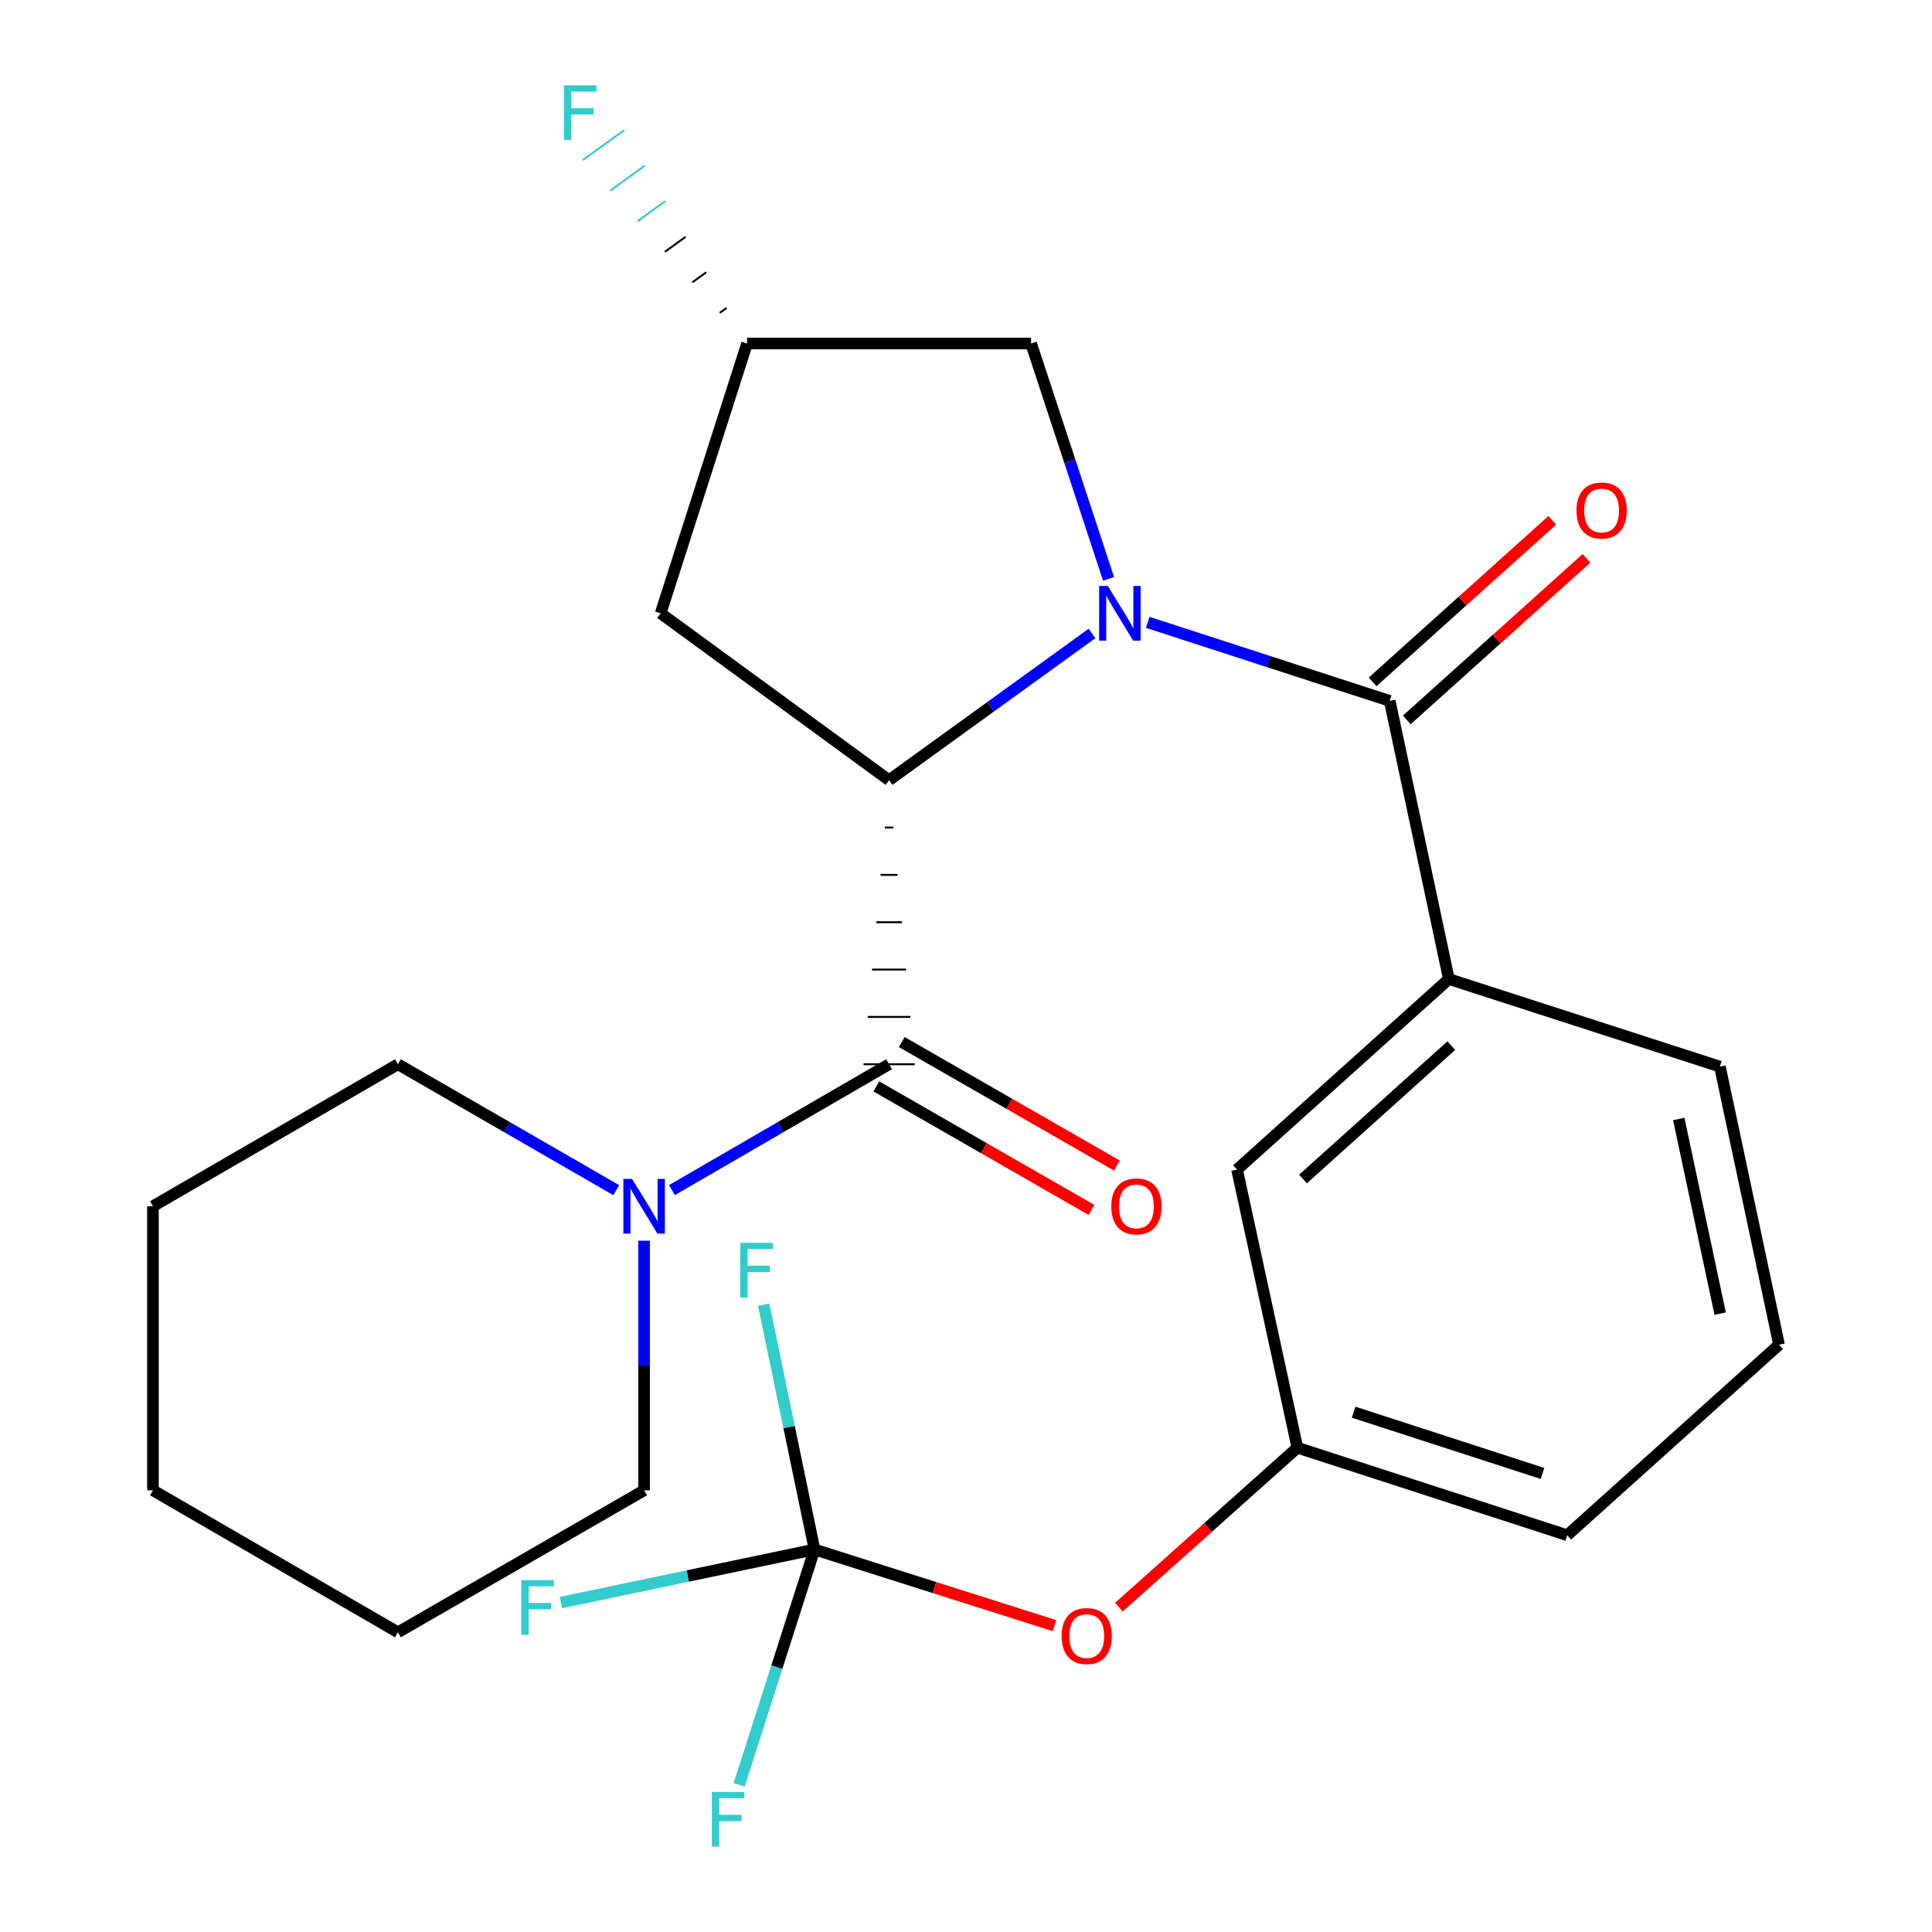 <?xml version='1.0' encoding='iso-8859-1'?>
<svg version='1.1' baseProfile='full'
              xmlns='http://www.w3.org/2000/svg'
                      xmlns:rdkit='http://www.rdkit.org/xml'
                      xmlns:xlink='http://www.w3.org/1999/xlink'
                  xml:space='preserve'
width='1000px' height='1000px' viewBox='0 0 1000 1000'>
<!-- END OF HEADER -->
<rect style='opacity:1.0;fill:#FFFFFF;stroke:none' width='1000' height='1000' x='0' y='0'> </rect>
<path class='bond-0' d='M 565.218,327.879 L 512.698,365.853' style='fill:none;fill-rule:evenodd;stroke:#0000FF;stroke-width:6px;stroke-linecap:butt;stroke-linejoin:miter;stroke-opacity:1' />
<path class='bond-0' d='M 512.698,365.853 L 460.178,403.827' style='fill:none;fill-rule:evenodd;stroke:#000000;stroke-width:6px;stroke-linecap:butt;stroke-linejoin:miter;stroke-opacity:1' />
<path class='bond-1' d='M 594.055,322.126 L 656.685,342.456' style='fill:none;fill-rule:evenodd;stroke:#0000FF;stroke-width:6px;stroke-linecap:butt;stroke-linejoin:miter;stroke-opacity:1' />
<path class='bond-1' d='M 656.685,342.456 L 719.315,362.785' style='fill:none;fill-rule:evenodd;stroke:#000000;stroke-width:6px;stroke-linecap:butt;stroke-linejoin:miter;stroke-opacity:1' />
<path class='bond-7' d='M 573.775,299.613 L 553.732,238.703' style='fill:none;fill-rule:evenodd;stroke:#0000FF;stroke-width:6px;stroke-linecap:butt;stroke-linejoin:miter;stroke-opacity:1' />
<path class='bond-7' d='M 553.732,238.703 L 533.69,177.793' style='fill:none;fill-rule:evenodd;stroke:#000000;stroke-width:6px;stroke-linecap:butt;stroke-linejoin:miter;stroke-opacity:1' />
<path class='bond-2' d='M 457.972,428.331 L 462.384,428.331' style='fill:none;fill-rule:evenodd;stroke:#000000;stroke-width:1.0px;stroke-linecap:butt;stroke-linejoin:miter;stroke-opacity:1' />
<path class='bond-2' d='M 455.767,452.835 L 464.59,452.835' style='fill:none;fill-rule:evenodd;stroke:#000000;stroke-width:1.0px;stroke-linecap:butt;stroke-linejoin:miter;stroke-opacity:1' />
<path class='bond-2' d='M 453.561,477.339 L 466.795,477.339' style='fill:none;fill-rule:evenodd;stroke:#000000;stroke-width:1.0px;stroke-linecap:butt;stroke-linejoin:miter;stroke-opacity:1' />
<path class='bond-2' d='M 451.355,501.843 L 469.001,501.843' style='fill:none;fill-rule:evenodd;stroke:#000000;stroke-width:1.0px;stroke-linecap:butt;stroke-linejoin:miter;stroke-opacity:1' />
<path class='bond-2' d='M 449.149,526.347 L 471.207,526.347' style='fill:none;fill-rule:evenodd;stroke:#000000;stroke-width:1.0px;stroke-linecap:butt;stroke-linejoin:miter;stroke-opacity:1' />
<path class='bond-2' d='M 446.943,550.851 L 473.413,550.851' style='fill:none;fill-rule:evenodd;stroke:#000000;stroke-width:1.0px;stroke-linecap:butt;stroke-linejoin:miter;stroke-opacity:1' />
<path class='bond-6' d='M 460.178,403.827 L 341.948,317.449' style='fill:none;fill-rule:evenodd;stroke:#000000;stroke-width:6px;stroke-linecap:butt;stroke-linejoin:miter;stroke-opacity:1' />
<path class='bond-5' d='M 719.315,362.785 L 749.931,506.75' style='fill:none;fill-rule:evenodd;stroke:#000000;stroke-width:6px;stroke-linecap:butt;stroke-linejoin:miter;stroke-opacity:1' />
<path class='bond-8' d='M 728.164,372.626 L 774.657,330.815' style='fill:none;fill-rule:evenodd;stroke:#000000;stroke-width:6px;stroke-linecap:butt;stroke-linejoin:miter;stroke-opacity:1' />
<path class='bond-8' d='M 774.657,330.815 L 821.149,289.005' style='fill:none;fill-rule:evenodd;stroke:#FF0000;stroke-width:6px;stroke-linecap:butt;stroke-linejoin:miter;stroke-opacity:1' />
<path class='bond-8' d='M 710.465,352.944 L 756.957,311.134' style='fill:none;fill-rule:evenodd;stroke:#000000;stroke-width:6px;stroke-linecap:butt;stroke-linejoin:miter;stroke-opacity:1' />
<path class='bond-8' d='M 756.957,311.134 L 803.449,269.323' style='fill:none;fill-rule:evenodd;stroke:#FF0000;stroke-width:6px;stroke-linecap:butt;stroke-linejoin:miter;stroke-opacity:1' />
<path class='bond-3' d='M 460.178,550.851 L 403.986,583.425' style='fill:none;fill-rule:evenodd;stroke:#000000;stroke-width:6px;stroke-linecap:butt;stroke-linejoin:miter;stroke-opacity:1' />
<path class='bond-3' d='M 403.986,583.425 L 347.793,615.998' style='fill:none;fill-rule:evenodd;stroke:#0000FF;stroke-width:6px;stroke-linecap:butt;stroke-linejoin:miter;stroke-opacity:1' />
<path class='bond-10' d='M 453.589,562.329 L 509.256,594.286' style='fill:none;fill-rule:evenodd;stroke:#000000;stroke-width:6px;stroke-linecap:butt;stroke-linejoin:miter;stroke-opacity:1' />
<path class='bond-10' d='M 509.256,594.286 L 564.922,626.244' style='fill:none;fill-rule:evenodd;stroke:#FF0000;stroke-width:6px;stroke-linecap:butt;stroke-linejoin:miter;stroke-opacity:1' />
<path class='bond-10' d='M 466.767,539.373 L 522.434,571.331' style='fill:none;fill-rule:evenodd;stroke:#000000;stroke-width:6px;stroke-linecap:butt;stroke-linejoin:miter;stroke-opacity:1' />
<path class='bond-10' d='M 522.434,571.331 L 578.101,603.288' style='fill:none;fill-rule:evenodd;stroke:#FF0000;stroke-width:6px;stroke-linecap:butt;stroke-linejoin:miter;stroke-opacity:1' />
<path class='bond-18' d='M 318.972,616.032 L 262.47,583.441' style='fill:none;fill-rule:evenodd;stroke:#0000FF;stroke-width:6px;stroke-linecap:butt;stroke-linejoin:miter;stroke-opacity:1' />
<path class='bond-18' d='M 262.47,583.441 L 205.968,550.851' style='fill:none;fill-rule:evenodd;stroke:#000000;stroke-width:6px;stroke-linecap:butt;stroke-linejoin:miter;stroke-opacity:1' />
<path class='bond-19' d='M 333.389,642.184 L 333.389,706.785' style='fill:none;fill-rule:evenodd;stroke:#0000FF;stroke-width:6px;stroke-linecap:butt;stroke-linejoin:miter;stroke-opacity:1' />
<path class='bond-19' d='M 333.389,706.785 L 333.389,771.386' style='fill:none;fill-rule:evenodd;stroke:#000000;stroke-width:6px;stroke-linecap:butt;stroke-linejoin:miter;stroke-opacity:1' />
<path class='bond-4' d='M 421.591,802.002 L 483.689,821.719' style='fill:none;fill-rule:evenodd;stroke:#000000;stroke-width:6px;stroke-linecap:butt;stroke-linejoin:miter;stroke-opacity:1' />
<path class='bond-4' d='M 483.689,821.719 L 545.787,841.435' style='fill:none;fill-rule:evenodd;stroke:#FF0000;stroke-width:6px;stroke-linecap:butt;stroke-linejoin:miter;stroke-opacity:1' />
<path class='bond-14' d='M 421.591,802.002 L 408.438,738.644' style='fill:none;fill-rule:evenodd;stroke:#000000;stroke-width:6px;stroke-linecap:butt;stroke-linejoin:miter;stroke-opacity:1' />
<path class='bond-14' d='M 408.438,738.644 L 395.284,675.286' style='fill:none;fill-rule:evenodd;stroke:#33CCCC;stroke-width:6px;stroke-linecap:butt;stroke-linejoin:miter;stroke-opacity:1' />
<path class='bond-15' d='M 421.591,802.002 L 355.959,815.744' style='fill:none;fill-rule:evenodd;stroke:#000000;stroke-width:6px;stroke-linecap:butt;stroke-linejoin:miter;stroke-opacity:1' />
<path class='bond-15' d='M 355.959,815.744 L 290.326,829.486' style='fill:none;fill-rule:evenodd;stroke:#33CCCC;stroke-width:6px;stroke-linecap:butt;stroke-linejoin:miter;stroke-opacity:1' />
<path class='bond-16' d='M 421.591,802.002 L 402.086,862.924' style='fill:none;fill-rule:evenodd;stroke:#000000;stroke-width:6px;stroke-linecap:butt;stroke-linejoin:miter;stroke-opacity:1' />
<path class='bond-16' d='M 402.086,862.924 L 382.58,923.847' style='fill:none;fill-rule:evenodd;stroke:#33CCCC;stroke-width:6px;stroke-linecap:butt;stroke-linejoin:miter;stroke-opacity:1' />
<path class='bond-11' d='M 749.931,506.75 L 640.288,605.363' style='fill:none;fill-rule:evenodd;stroke:#000000;stroke-width:6px;stroke-linecap:butt;stroke-linejoin:miter;stroke-opacity:1' />
<path class='bond-11' d='M 751.185,541.222 L 674.435,610.252' style='fill:none;fill-rule:evenodd;stroke:#000000;stroke-width:6px;stroke-linecap:butt;stroke-linejoin:miter;stroke-opacity:1' />
<path class='bond-20' d='M 749.931,506.75 L 890.219,552.071' style='fill:none;fill-rule:evenodd;stroke:#000000;stroke-width:6px;stroke-linecap:butt;stroke-linejoin:miter;stroke-opacity:1' />
<path class='bond-26' d='M 341.948,317.449 L 386.681,177.793' style='fill:none;fill-rule:evenodd;stroke:#000000;stroke-width:6px;stroke-linecap:butt;stroke-linejoin:miter;stroke-opacity:1' />
<path class='bond-12' d='M 533.69,177.793 L 386.681,177.793' style='fill:none;fill-rule:evenodd;stroke:#000000;stroke-width:6px;stroke-linecap:butt;stroke-linejoin:miter;stroke-opacity:1' />
<path class='bond-9' d='M 579.138,831.857 L 625.33,790.593' style='fill:none;fill-rule:evenodd;stroke:#FF0000;stroke-width:6px;stroke-linecap:butt;stroke-linejoin:miter;stroke-opacity:1' />
<path class='bond-9' d='M 625.33,790.593 L 671.522,749.328' style='fill:none;fill-rule:evenodd;stroke:#000000;stroke-width:6px;stroke-linecap:butt;stroke-linejoin:miter;stroke-opacity:1' />
<path class='bond-13' d='M 640.288,605.363 L 671.522,749.328' style='fill:none;fill-rule:evenodd;stroke:#000000;stroke-width:6px;stroke-linecap:butt;stroke-linejoin:miter;stroke-opacity:1' />
<path class='bond-17' d='M 376.09,159.38 L 372.515,161.965' style='fill:none;fill-rule:evenodd;stroke:#000000;stroke-width:1.0px;stroke-linecap:butt;stroke-linejoin:miter;stroke-opacity:1' />
<path class='bond-17' d='M 365.498,140.967 L 358.348,146.136' style='fill:none;fill-rule:evenodd;stroke:#000000;stroke-width:1.0px;stroke-linecap:butt;stroke-linejoin:miter;stroke-opacity:1' />
<path class='bond-17' d='M 354.907,122.554 L 344.182,130.308' style='fill:none;fill-rule:evenodd;stroke:#000000;stroke-width:1.0px;stroke-linecap:butt;stroke-linejoin:miter;stroke-opacity:1' />
<path class='bond-17' d='M 344.316,104.141 L 330.016,114.48' style='fill:none;fill-rule:evenodd;stroke:#33CCCC;stroke-width:1.0px;stroke-linecap:butt;stroke-linejoin:miter;stroke-opacity:1' />
<path class='bond-17' d='M 333.724,85.728 L 315.849,98.652' style='fill:none;fill-rule:evenodd;stroke:#33CCCC;stroke-width:1.0px;stroke-linecap:butt;stroke-linejoin:miter;stroke-opacity:1' />
<path class='bond-17' d='M 323.133,67.315 L 301.683,82.824' style='fill:none;fill-rule:evenodd;stroke:#33CCCC;stroke-width:1.0px;stroke-linecap:butt;stroke-linejoin:miter;stroke-opacity:1' />
<path class='bond-27' d='M 671.522,749.328 L 811.193,794.635' style='fill:none;fill-rule:evenodd;stroke:#000000;stroke-width:6px;stroke-linecap:butt;stroke-linejoin:miter;stroke-opacity:1' />
<path class='bond-27' d='M 700.64,730.946 L 798.41,762.661' style='fill:none;fill-rule:evenodd;stroke:#000000;stroke-width:6px;stroke-linecap:butt;stroke-linejoin:miter;stroke-opacity:1' />
<path class='bond-23' d='M 205.968,550.851 L 79.164,624.348' style='fill:none;fill-rule:evenodd;stroke:#000000;stroke-width:6px;stroke-linecap:butt;stroke-linejoin:miter;stroke-opacity:1' />
<path class='bond-24' d='M 333.389,771.386 L 205.968,844.883' style='fill:none;fill-rule:evenodd;stroke:#000000;stroke-width:6px;stroke-linecap:butt;stroke-linejoin:miter;stroke-opacity:1' />
<path class='bond-21' d='M 890.219,552.071 L 920.836,696.021' style='fill:none;fill-rule:evenodd;stroke:#000000;stroke-width:6px;stroke-linecap:butt;stroke-linejoin:miter;stroke-opacity:1' />
<path class='bond-21' d='M 868.921,579.17 L 890.353,679.935' style='fill:none;fill-rule:evenodd;stroke:#000000;stroke-width:6px;stroke-linecap:butt;stroke-linejoin:miter;stroke-opacity:1' />
<path class='bond-22' d='M 920.836,696.021 L 811.193,794.635' style='fill:none;fill-rule:evenodd;stroke:#000000;stroke-width:6px;stroke-linecap:butt;stroke-linejoin:miter;stroke-opacity:1' />
<path class='bond-28' d='M 79.164,624.348 L 79.164,771.386' style='fill:none;fill-rule:evenodd;stroke:#000000;stroke-width:6px;stroke-linecap:butt;stroke-linejoin:miter;stroke-opacity:1' />
<path class='bond-25' d='M 205.968,844.883 L 79.164,771.386' style='fill:none;fill-rule:evenodd;stroke:#000000;stroke-width:6px;stroke-linecap:butt;stroke-linejoin:miter;stroke-opacity:1' />
<path  class='atom-0' d='M 573.384 303.289
L 582.664 318.289
Q 583.584 319.769, 585.064 322.449
Q 586.544 325.129, 586.624 325.289
L 586.624 303.289
L 590.384 303.289
L 590.384 331.609
L 586.504 331.609
L 576.544 315.209
Q 575.384 313.289, 574.144 311.089
Q 572.944 308.889, 572.584 308.209
L 572.584 331.609
L 568.904 331.609
L 568.904 303.289
L 573.384 303.289
' fill='#0000FF'/>
<path  class='atom-4' d='M 327.129 610.188
L 336.409 625.188
Q 337.329 626.668, 338.809 629.348
Q 340.289 632.028, 340.369 632.188
L 340.369 610.188
L 344.129 610.188
L 344.129 638.508
L 340.249 638.508
L 330.289 622.108
Q 329.129 620.188, 327.889 617.988
Q 326.689 615.788, 326.329 615.108
L 326.329 638.508
L 322.649 638.508
L 322.649 610.188
L 327.129 610.188
' fill='#0000FF'/>
<path  class='atom-9' d='M 815.986 264.237
Q 815.986 257.437, 819.346 253.637
Q 822.706 249.837, 828.986 249.837
Q 835.266 249.837, 838.626 253.637
Q 841.986 257.437, 841.986 264.237
Q 841.986 271.117, 838.586 275.037
Q 835.186 278.917, 828.986 278.917
Q 822.746 278.917, 819.346 275.037
Q 815.986 271.157, 815.986 264.237
M 828.986 275.717
Q 833.306 275.717, 835.626 272.837
Q 837.986 269.917, 837.986 264.237
Q 837.986 258.677, 835.626 255.877
Q 833.306 253.037, 828.986 253.037
Q 824.666 253.037, 822.306 255.837
Q 819.986 258.637, 819.986 264.237
Q 819.986 269.957, 822.306 272.837
Q 824.666 275.717, 828.986 275.717
' fill='#FF0000'/>
<path  class='atom-10' d='M 549.483 846.816
Q 549.483 840.016, 552.843 836.216
Q 556.203 832.416, 562.483 832.416
Q 568.763 832.416, 572.123 836.216
Q 575.483 840.016, 575.483 846.816
Q 575.483 853.696, 572.083 857.616
Q 568.683 861.496, 562.483 861.496
Q 556.243 861.496, 552.843 857.616
Q 549.483 853.736, 549.483 846.816
M 562.483 858.296
Q 566.803 858.296, 569.123 855.416
Q 571.483 852.496, 571.483 846.816
Q 571.483 841.256, 569.123 838.456
Q 566.803 835.616, 562.483 835.616
Q 558.163 835.616, 555.803 838.416
Q 553.483 841.216, 553.483 846.816
Q 553.483 852.536, 555.803 855.416
Q 558.163 858.296, 562.483 858.296
' fill='#FF0000'/>
<path  class='atom-11' d='M 575.202 624.428
Q 575.202 617.628, 578.562 613.828
Q 581.922 610.028, 588.202 610.028
Q 594.482 610.028, 597.842 613.828
Q 601.202 617.628, 601.202 624.428
Q 601.202 631.308, 597.802 635.228
Q 594.402 639.108, 588.202 639.108
Q 581.962 639.108, 578.562 635.228
Q 575.202 631.348, 575.202 624.428
M 588.202 635.908
Q 592.522 635.908, 594.842 633.028
Q 597.202 630.108, 597.202 624.428
Q 597.202 618.868, 594.842 616.068
Q 592.522 613.228, 588.202 613.228
Q 583.882 613.228, 581.522 616.028
Q 579.202 618.828, 579.202 624.428
Q 579.202 630.148, 581.522 633.028
Q 583.882 635.908, 588.202 635.908
' fill='#FF0000'/>
<path  class='atom-15' d='M 383.158 643.275
L 399.998 643.275
L 399.998 646.515
L 386.958 646.515
L 386.958 655.115
L 398.558 655.115
L 398.558 658.395
L 386.958 658.395
L 386.958 671.595
L 383.158 671.595
L 383.158 643.275
' fill='#33CCCC'/>
<path  class='atom-16' d='M 269.824 817.856
L 286.664 817.856
L 286.664 821.096
L 273.624 821.096
L 273.624 829.696
L 285.224 829.696
L 285.224 832.976
L 273.624 832.976
L 273.624 846.176
L 269.824 846.176
L 269.824 817.856
' fill='#33CCCC'/>
<path  class='atom-17' d='M 368.453 927.513
L 385.293 927.513
L 385.293 930.753
L 372.253 930.753
L 372.253 939.353
L 383.853 939.353
L 383.853 942.633
L 372.253 942.633
L 372.253 955.833
L 368.453 955.833
L 368.453 927.513
' fill='#33CCCC'/>
<path  class='atom-18' d='M 291.882 44.167
L 308.722 44.167
L 308.722 47.407
L 295.682 47.407
L 295.682 56.007
L 307.282 56.007
L 307.282 59.287
L 295.682 59.287
L 295.682 72.487
L 291.882 72.487
L 291.882 44.167
' fill='#33CCCC'/>
</svg>
